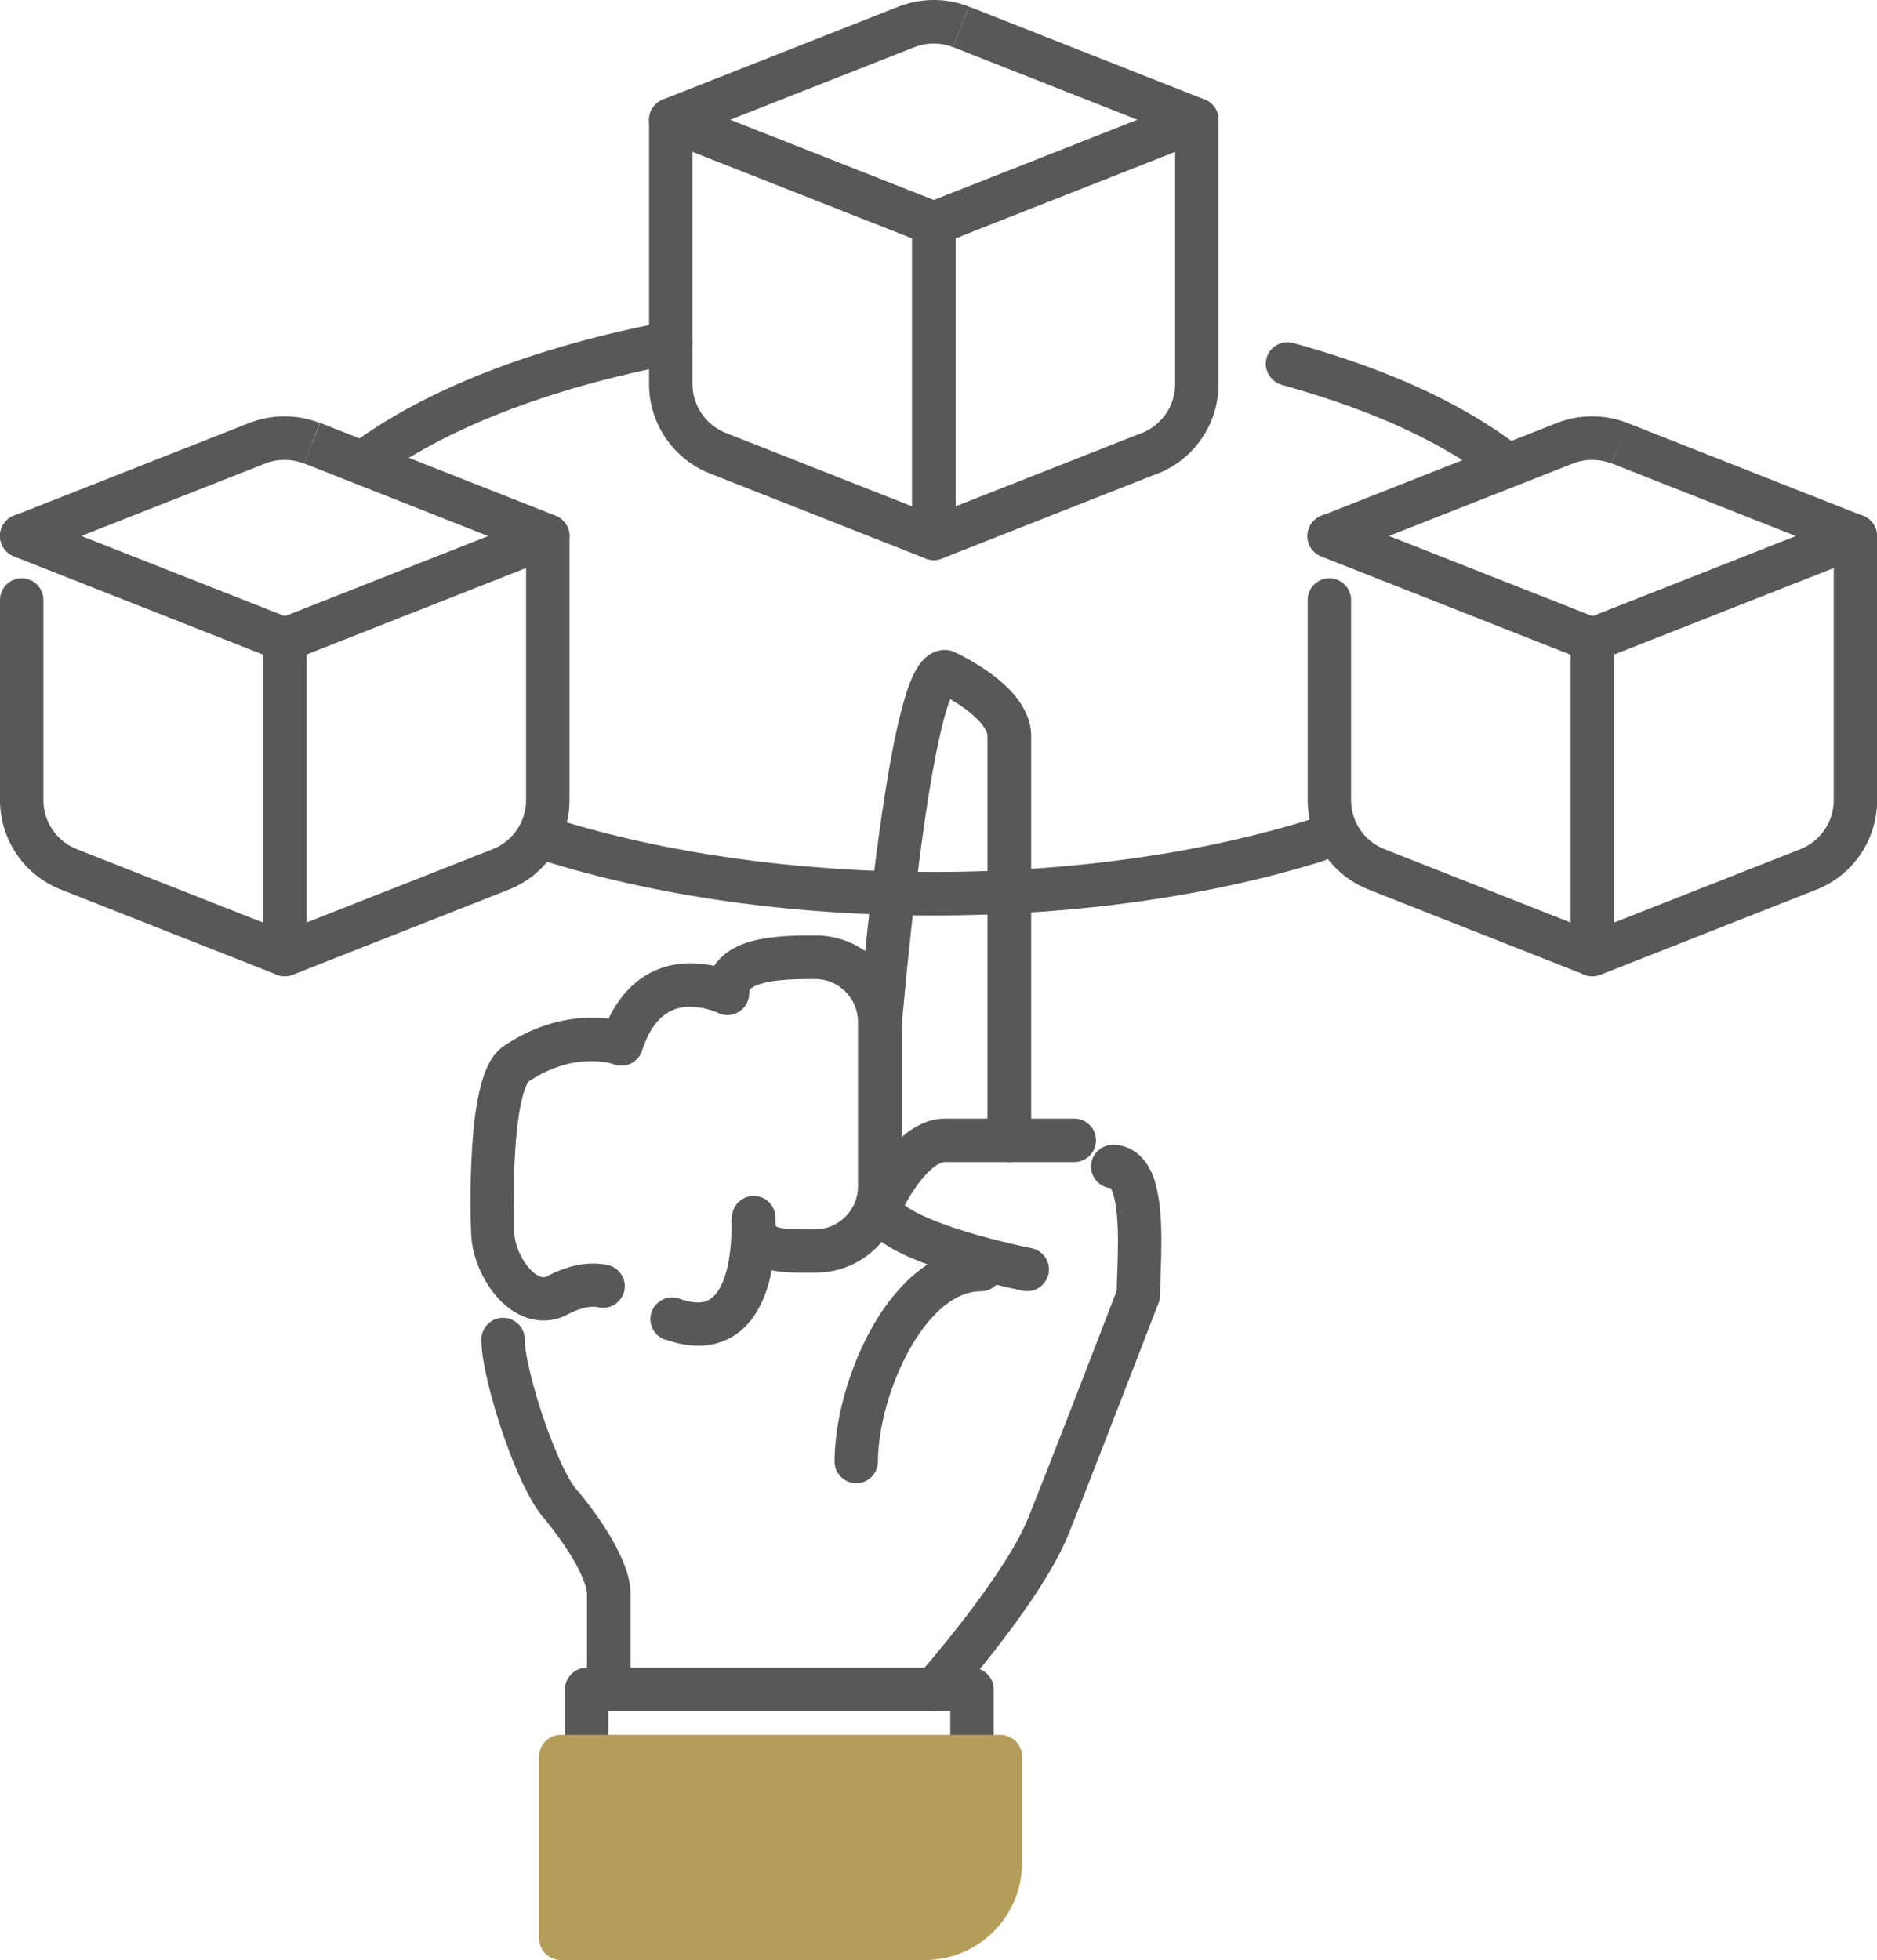 <?xml version="1.0" encoding="UTF-8"?><svg id="_レイヤー_1" xmlns="http://www.w3.org/2000/svg" viewBox="0 0 129.73 135.44"><defs><style>.cls-1{fill:#595858;}.cls-2{fill:#b39d59;}</style></defs><path class="cls-1" d="M71.27,78.8v-27.93c0-.54-.12-1.04-.31-1.48-.33-.78-.83-1.39-1.36-1.91-.8-.78-1.7-1.36-2.41-1.78-.71-.41-1.23-.65-1.27-.66-.19-.09-.4-.13-.61-.13-.39,0-.75.13-1,.28-.5.32-.74.67-.96,1.03-.39.67-.66,1.46-.93,2.42-.47,1.67-.88,3.84-1.25,6.19-1.11,7.03-1.82,15.63-1.82,15.65-.07.83.55,1.55,1.37,1.62.83.07,1.55-.55,1.62-1.37,0,0,.03-.37.09-1.03.21-2.3.76-8.07,1.52-13.23.38-2.57.82-5,1.27-6.71.22-.85.46-1.53.64-1.88l.11-.19.03-.04-.45-.38.3.5c.11-.07.15-.11.15-.12l-.45-.38.3.5-.54-.91v1.05c.23,0,.43-.08.54-.14l-.54-.91v1.05-1.5l-.61,1.37.2-.46-.21.46h0s.2-.46.2-.46l-.21.46s1.06.49,2.01,1.19c.48.35.92.75,1.2,1.11.14.18.24.35.29.48.06.14.07.23.07.31v27.93c0,.83.67,1.5,1.5,1.5s1.5-.67,1.5-1.5h0Z"/><path class="cls-1" d="M43.58,116.74v-6.58c0-.92-.29-1.73-.63-2.52-.52-1.17-1.24-2.27-1.84-3.1-.6-.83-1.07-1.39-1.09-1.42l-.09-.09c-.09-.08-.26-.31-.45-.61-.34-.54-.73-1.34-1.1-2.25-.57-1.36-1.11-2.96-1.5-4.39-.19-.71-.35-1.38-.46-1.95-.11-.56-.16-1.03-.15-1.27,0-.83-.67-1.5-1.5-1.5s-1.5.67-1.5,1.5c0,.84.18,1.8.44,2.93.4,1.68,1.02,3.64,1.72,5.4.35.88.72,1.7,1.11,2.42.39.72.77,1.33,1.27,1.84l1.06-1.06-1.15.97h0c.07.09.84,1.02,1.56,2.14.36.56.7,1.17.94,1.72.24.54.36,1.03.35,1.25v6.58c0,.83.67,1.5,1.5,1.5s1.5-.67,1.5-1.5h0Z"/><path class="cls-1" d="M76.91,82.09v-.28l-.12.25.12.03v-.28l-.12.25.12-.25-.17.23.05.03.12-.25-.17.23.06-.08-.07.07h.01s.06-.07.06-.07l-.07.07s.09.11.16.32c.12.31.23.83.29,1.44.06.61.09,1.3.09,2,0,1.36-.09,2.71-.09,3.68h1.5l-1.4-.54s-.28.72-.72,1.87c-1.33,3.45-4.16,10.77-5.49,14.07-.38.96-1.06,2.16-1.85,3.38-1.19,1.83-2.64,3.72-3.79,5.14-.57.71-1.07,1.3-1.43,1.72-.18.21-.32.37-.41.48s-.14.16-.14.16c-.55.62-.5,1.57.12,2.12.62.55,1.57.5,2.12-.12.01-.02,1.56-1.76,3.35-4.08.89-1.16,1.85-2.47,2.7-3.78.85-1.32,1.61-2.64,2.12-3.9,1.78-4.46,6.22-15.98,6.22-15.98.07-.18.1-.35.1-.54,0-.8.09-2.21.09-3.68,0-1.33-.06-2.71-.39-3.95-.17-.62-.41-1.22-.88-1.77-.23-.27-.54-.52-.9-.7-.36-.18-.78-.27-1.19-.27-.83,0-1.5.67-1.5,1.5s.67,1.5,1.5,1.5h0Z"/><path class="cls-1" d="M42.05,121.38v-3.14h23.63v3.14c0,.83.67,1.5,1.5,1.5s1.5-.67,1.5-1.5v-4.64c0-.4-.16-.78-.44-1.06s-.67-.44-1.06-.44h-26.63c-.4,0-.78.16-1.06.44-.28.28-.44.67-.44,1.06v4.64c0,.83.67,1.5,1.5,1.5s1.5-.67,1.5-1.5h0Z"/><path class="cls-2" d="M69.14,128.72v-7.34h-30.38v12.56h25.16c2.88,0,5.22-2.34,5.22-5.22Z"/><path class="cls-2" d="M69.14,128.72h1.5v-7.34c0-.4-.16-.78-.44-1.06s-.67-.44-1.06-.44h-30.38c-.4,0-.78.16-1.06.44-.28.28-.44.67-.44,1.06v12.56c0,.4.16.78.44,1.06.28.28.66.44,1.06.44h25.16c3.71,0,6.72-3.01,6.72-6.72h-3c0,1.03-.41,1.95-1.09,2.63-.68.68-1.6,1.09-2.63,1.09h-23.66v-9.56h27.38v5.84h1.5Z"/><path class="cls-1" d="M74.23,77.3h-8.93c-.54,0-1.04.12-1.48.31-.78.33-1.39.83-1.91,1.36-.78.8-1.36,1.7-1.78,2.41-.41.71-.65,1.23-.66,1.27-.09.19-.13.4-.13.61,0,.41.11.8.27,1.12.31.6.74,1,1.2,1.35.81.6,1.79,1.06,2.84,1.47,1.58.62,3.33,1.1,4.69,1.45,1.37.34,2.35.54,2.37.54.81.16,1.6-.37,1.76-1.18.16-.81-.37-1.6-1.18-1.76l-.1-.02c-.53-.11-3-.63-5.27-1.39-1.13-.38-2.21-.82-2.9-1.23-.35-.2-.59-.4-.68-.51l-.04-.05h0s-.21.12-.21.12l.23-.07-.02-.06-.21.13.23-.07-.52.16h.55l-.02-.16-.52.16h.55-1.5l1.37.61-.34-.15.34.15h0s-.34-.15-.34-.15l.34.15s.49-1.06,1.19-2.01c.35-.48.75-.92,1.11-1.2.18-.14.35-.24.48-.29.14-.06.23-.07.31-.07h8.93c.83,0,1.5-.67,1.5-1.5s-.67-1.5-1.5-1.5h0Z"/><path class="cls-1" d="M45.99,92.56c.8.28,1.55.43,2.28.43,1.23.01,2.34-.47,3.1-1.19.58-.53.98-1.17,1.28-1.81.45-.97.67-1.98.8-2.89.13-.91.16-1.73.16-2.29,0-.46-.02-.75-.02-.77-.05-.81-.74-1.43-1.55-1.4-.81.03-1.45.69-1.45,1.5,0,.71.12,1.38.44,1.99.24.45.6.84.99,1.1.6.4,1.23.55,1.82.63.59.08,1.18.08,1.78.08.25,0,.5,0,.76,0,3.29,0,5.96-2.67,5.96-5.96v-11.38c0-3.29-2.67-5.96-5.96-5.96-1.24,0-2.84,0-4.33.37-.74.2-1.5.5-2.15,1.09-.32.3-.61.67-.8,1.11-.19.44-.29.92-.29,1.42h1.5l.67-1.34c-.12-.05-1.41-.72-3.24-.73-1.05,0-2.32.25-3.47,1.08-1.15.82-2.11,2.16-2.72,4.04l1.43.46.55-1.4c-.13-.05-1.1-.42-2.64-.42-1.58,0-3.76.41-6.04,1.94-.44.3-.73.67-.95,1.04-.38.66-.6,1.38-.78,2.17-.26,1.18-.41,2.52-.49,3.83-.08,1.31-.11,2.6-.11,3.62,0,1.28.04,2.16.04,2.18l1.5-.06h-1.5c.01,1.44.53,2.84,1.34,4.01.41.58.91,1.1,1.51,1.51.6.4,1.34.69,2.16.69.56,0,1.13-.14,1.64-.41h0c.8-.42,1.37-.54,1.78-.54.15,0,.28.01.39.04.81.17,1.6-.35,1.77-1.16.17-.81-.35-1.6-1.16-1.77-.33-.07-.66-.1-1-.1-1,0-2.07.29-3.18.88h0c-.12.06-.18.07-.25.07-.1,0-.26-.04-.5-.19-.34-.22-.77-.71-1.06-1.29-.3-.58-.47-1.24-.46-1.73v-.06s0-.05,0-.14c0-.29-.03-.99-.03-1.91,0-1.49.05-3.57.27-5.31.11-.87.26-1.66.44-2.2.09-.27.18-.48.25-.6l.07-.1h0s-.2-.2-.2-.2l.15.23.05-.04-.2-.19.15.23c1.77-1.18,3.29-1.43,4.38-1.43.52,0,.94.06,1.22.12.14.03.24.06.29.08l.05.02h0s.32-.87.32-.87l-.34.86h.01s.32-.86.32-.86l-.34.86c.38.15.81.13,1.19-.04.37-.18.66-.5.78-.89.47-1.43,1.06-2.13,1.61-2.52.55-.39,1.12-.52,1.73-.52.51,0,1.02.11,1.38.22.18.06.32.11.42.15l.1.04h.02s.26-.54.26-.54l-.27.55h0s.26-.55.26-.55l-.27.55c.47.23,1.02.21,1.46-.07s.71-.75.71-1.28c0-.12.02-.17.03-.21.02-.05.06-.12.28-.25.32-.19,1-.36,1.78-.44.78-.08,1.67-.09,2.47-.09.81,0,1.55.33,2.09.87.54.54.87,1.28.87,2.09v11.38c0,.81-.33,1.55-.87,2.09-.54.54-1.28.87-2.09.87-.27,0-.52,0-.76,0-.5,0-.94,0-1.26-.04-.25-.03-.43-.07-.54-.1-.17-.07-.13-.06-.14-.07,0,0-.09-.16-.09-.59h-1.5l-1.5.1h0s.01.24.01.57c0,.81-.09,2.37-.51,3.51-.2.58-.48,1.02-.76,1.28-.29.25-.53.38-1.06.39-.31,0-.73-.06-1.27-.26-.78-.28-1.64.13-1.92.91-.28.78.13,1.64.91,1.92h0Z"/><path class="cls-1" d="M60.68,100.99c0-1.09.2-2.44.58-3.81.57-2.05,1.55-4.16,2.75-5.66.6-.75,1.24-1.34,1.88-1.72.64-.39,1.26-.57,1.9-.57.83,0,1.5-.67,1.5-1.5s-.67-1.5-1.5-1.5c-1.68,0-3.19.69-4.43,1.69-1.85,1.52-3.22,3.73-4.18,6.08-.95,2.35-1.49,4.83-1.5,6.99,0,.83.67,1.5,1.5,1.5s1.5-.67,1.5-1.5h0Z"/><path class="cls-1" d="M79.46,31.32l-.55-1.4-12.87,5.07v-18.53l15.18-5.98v16.06c0,1.5-.92,2.84-2.31,3.39l.55,1.4.55,1.4c2.54-1,4.21-3.45,4.21-6.18V8.28c0-.5-.25-.96-.66-1.24-.41-.28-.93-.34-1.39-.16l-18.18,7.16c-.57.23-.95.78-.95,1.4v21.76c0,.5.25.96.66,1.24s.93.34,1.39.16l14.92-5.88-.55-1.4Z"/><path class="cls-1" d="M49.62,31.32l-.55,1.4,14.92,5.88c.46.18.98.12,1.39-.16s.66-.74.66-1.24V15.44c0-.62-.38-1.17-.95-1.4l-18.18-7.16c-.46-.18-.98-.12-1.39.16-.41.28-.66.74-.66,1.24v18.26c0,2.73,1.67,5.18,4.21,6.18l.55-1.4.55-1.4c-1.39-.55-2.31-1.89-2.31-3.39V10.48l15.18,5.98v18.53l-12.87-5.07-.55,1.4Z"/><path class="cls-1" d="M66.43,1.86l-.55,1.4,12.75,5.02-14.09,5.55-14.09-5.55,12.75-5.02c.43-.17.88-.25,1.34-.25.45,0,.91.08,1.33.25l.55-1.4.55-1.4C66.19.15,65.37,0,64.54,0c-.83,0-1.65.15-2.44.46l-16.29,6.42c-.57.23-.95.78-.95,1.4,0,.62.38,1.17.95,1.4l18.18,7.16c.35.14.75.14,1.1,0l18.18-7.16c.57-.23.95-.78.95-1.4,0-.62-.38-1.17-.95-1.4L66.98.46l-.55,1.4Z"/><path class="cls-1" d="M34.6,60.08l-.55-1.4-12.87,5.07v-18.54l15.18-5.98v16.06c0,1.5-.92,2.84-2.31,3.39l.55,1.4.55,1.4c2.54-1,4.21-3.45,4.21-6.18v-18.26c0-.5-.25-.96-.66-1.24-.41-.28-.93-.34-1.39-.16l-18.18,7.16c-.57.23-.95.78-.95,1.4v21.76c0,.5.25.96.66,1.24s.93.34,1.39.16l14.92-5.88-.55-1.4Z"/><path class="cls-1" d="M0,41.46v13.83c0,2.73,1.67,5.18,4.21,6.18l14.92,5.88c.46.18.98.12,1.39-.16s.66-.74.66-1.24v-21.76c0-.62-.38-1.17-.95-1.4l-18.18-7.16c-.77-.3-1.64.07-1.95.85-.3.77.08,1.64.85,1.95l17.23,6.79v18.53l-12.87-5.07c-1.39-.55-2.31-1.89-2.31-3.39v-13.83c0-.83-.67-1.5-1.5-1.5S0,40.63,0,41.46h0Z"/><path class="cls-1" d="M21.56,30.62l-.55,1.4,12.75,5.03-14.09,5.55-14.09-5.55,12.75-5.02c.43-.17.88-.25,1.34-.25.45,0,.91.08,1.33.25l.55-1.4.55-1.4c-.78-.31-1.61-.46-2.44-.46-.83,0-1.65.15-2.44.46L.95,35.64C.38,35.87,0,36.42,0,37.04c0,.62.38,1.17.95,1.4l18.18,7.16c.35.14.75.14,1.1,0l18.18-7.16c.57-.23.95-.78.95-1.4,0-.62-.38-1.17-.95-1.4l-16.29-6.42-.55,1.4Z"/><path class="cls-1" d="M124.98,60.08l-.55-1.4-12.87,5.07v-18.54l15.18-5.98v16.06c0,1.5-.92,2.84-2.31,3.39l.55,1.4.55,1.4c2.54-1,4.21-3.45,4.21-6.18v-18.26c0-.5-.25-.96-.66-1.24-.41-.28-.93-.34-1.39-.16l-18.18,7.16c-.57.23-.95.78-.95,1.4v21.76c0,.5.25.96.66,1.24s.93.34,1.39.16l14.92-5.88-.55-1.4Z"/><path class="cls-1" d="M90.38,41.46v13.83c0,2.73,1.67,5.18,4.21,6.18l14.92,5.88c.46.18.98.12,1.39-.16s.66-.74.66-1.24v-21.76c0-.62-.38-1.17-.95-1.4l-18.18-7.16c-.77-.3-1.64.07-1.95.85-.3.77.08,1.64.85,1.95l17.23,6.79v18.53l-12.87-5.07c-1.39-.55-2.31-1.89-2.31-3.39v-13.83c0-.83-.67-1.5-1.5-1.5s-1.5.67-1.5,1.5Z"/><path class="cls-1" d="M111.94,30.62l-.55,1.4,12.75,5.03-14.09,5.55-14.09-5.55,12.75-5.02c.43-.17.88-.25,1.34-.25.45,0,.91.08,1.33.25l.55-1.4.55-1.4c-.78-.31-1.61-.46-2.44-.46-.83,0-1.65.15-2.44.46l-16.29,6.42c-.57.23-.95.78-.95,1.4,0,.62.38,1.17.95,1.4l18.18,7.16c.35.14.75.14,1.1,0l18.18-7.16c.57-.23.95-.78.95-1.4,0-.62-.38-1.17-.95-1.4l-16.29-6.42-.55,1.4Z"/><path class="cls-1" d="M88.6,26.6c5.18,1.44,10.33,3.44,14.5,6.59.66.5,1.6.37,2.1-.3.5-.66.37-1.6-.3-2.1-4.64-3.49-10.13-5.59-15.51-7.09-.8-.22-1.63.25-1.85,1.04-.22.8.25,1.62,1.04,1.85h0Z"/><path class="cls-1" d="M25.97,33.19c4.57-3.46,11.86-6.36,20.67-8.03.81-.15,1.35-.94,1.19-1.75-.15-.81-.94-1.35-1.75-1.19-9.13,1.74-16.78,4.71-21.92,8.58-.66.5-.79,1.44-.29,2.1.5.66,1.44.79,2.1.29h0Z"/><path class="cls-1" d="M90.55,56.63c-7.29,2.27-16.28,3.63-26.01,3.62-9.73,0-18.72-1.35-26.01-3.62-.79-.25-1.63.19-1.88.99-.25.79.19,1.63.99,1.88,7.63,2.38,16.9,3.76,26.9,3.76,10.01,0,19.27-1.38,26.9-3.76.79-.25,1.23-1.09.99-1.88-.25-.79-1.09-1.23-1.88-.98h0Z"/></svg>